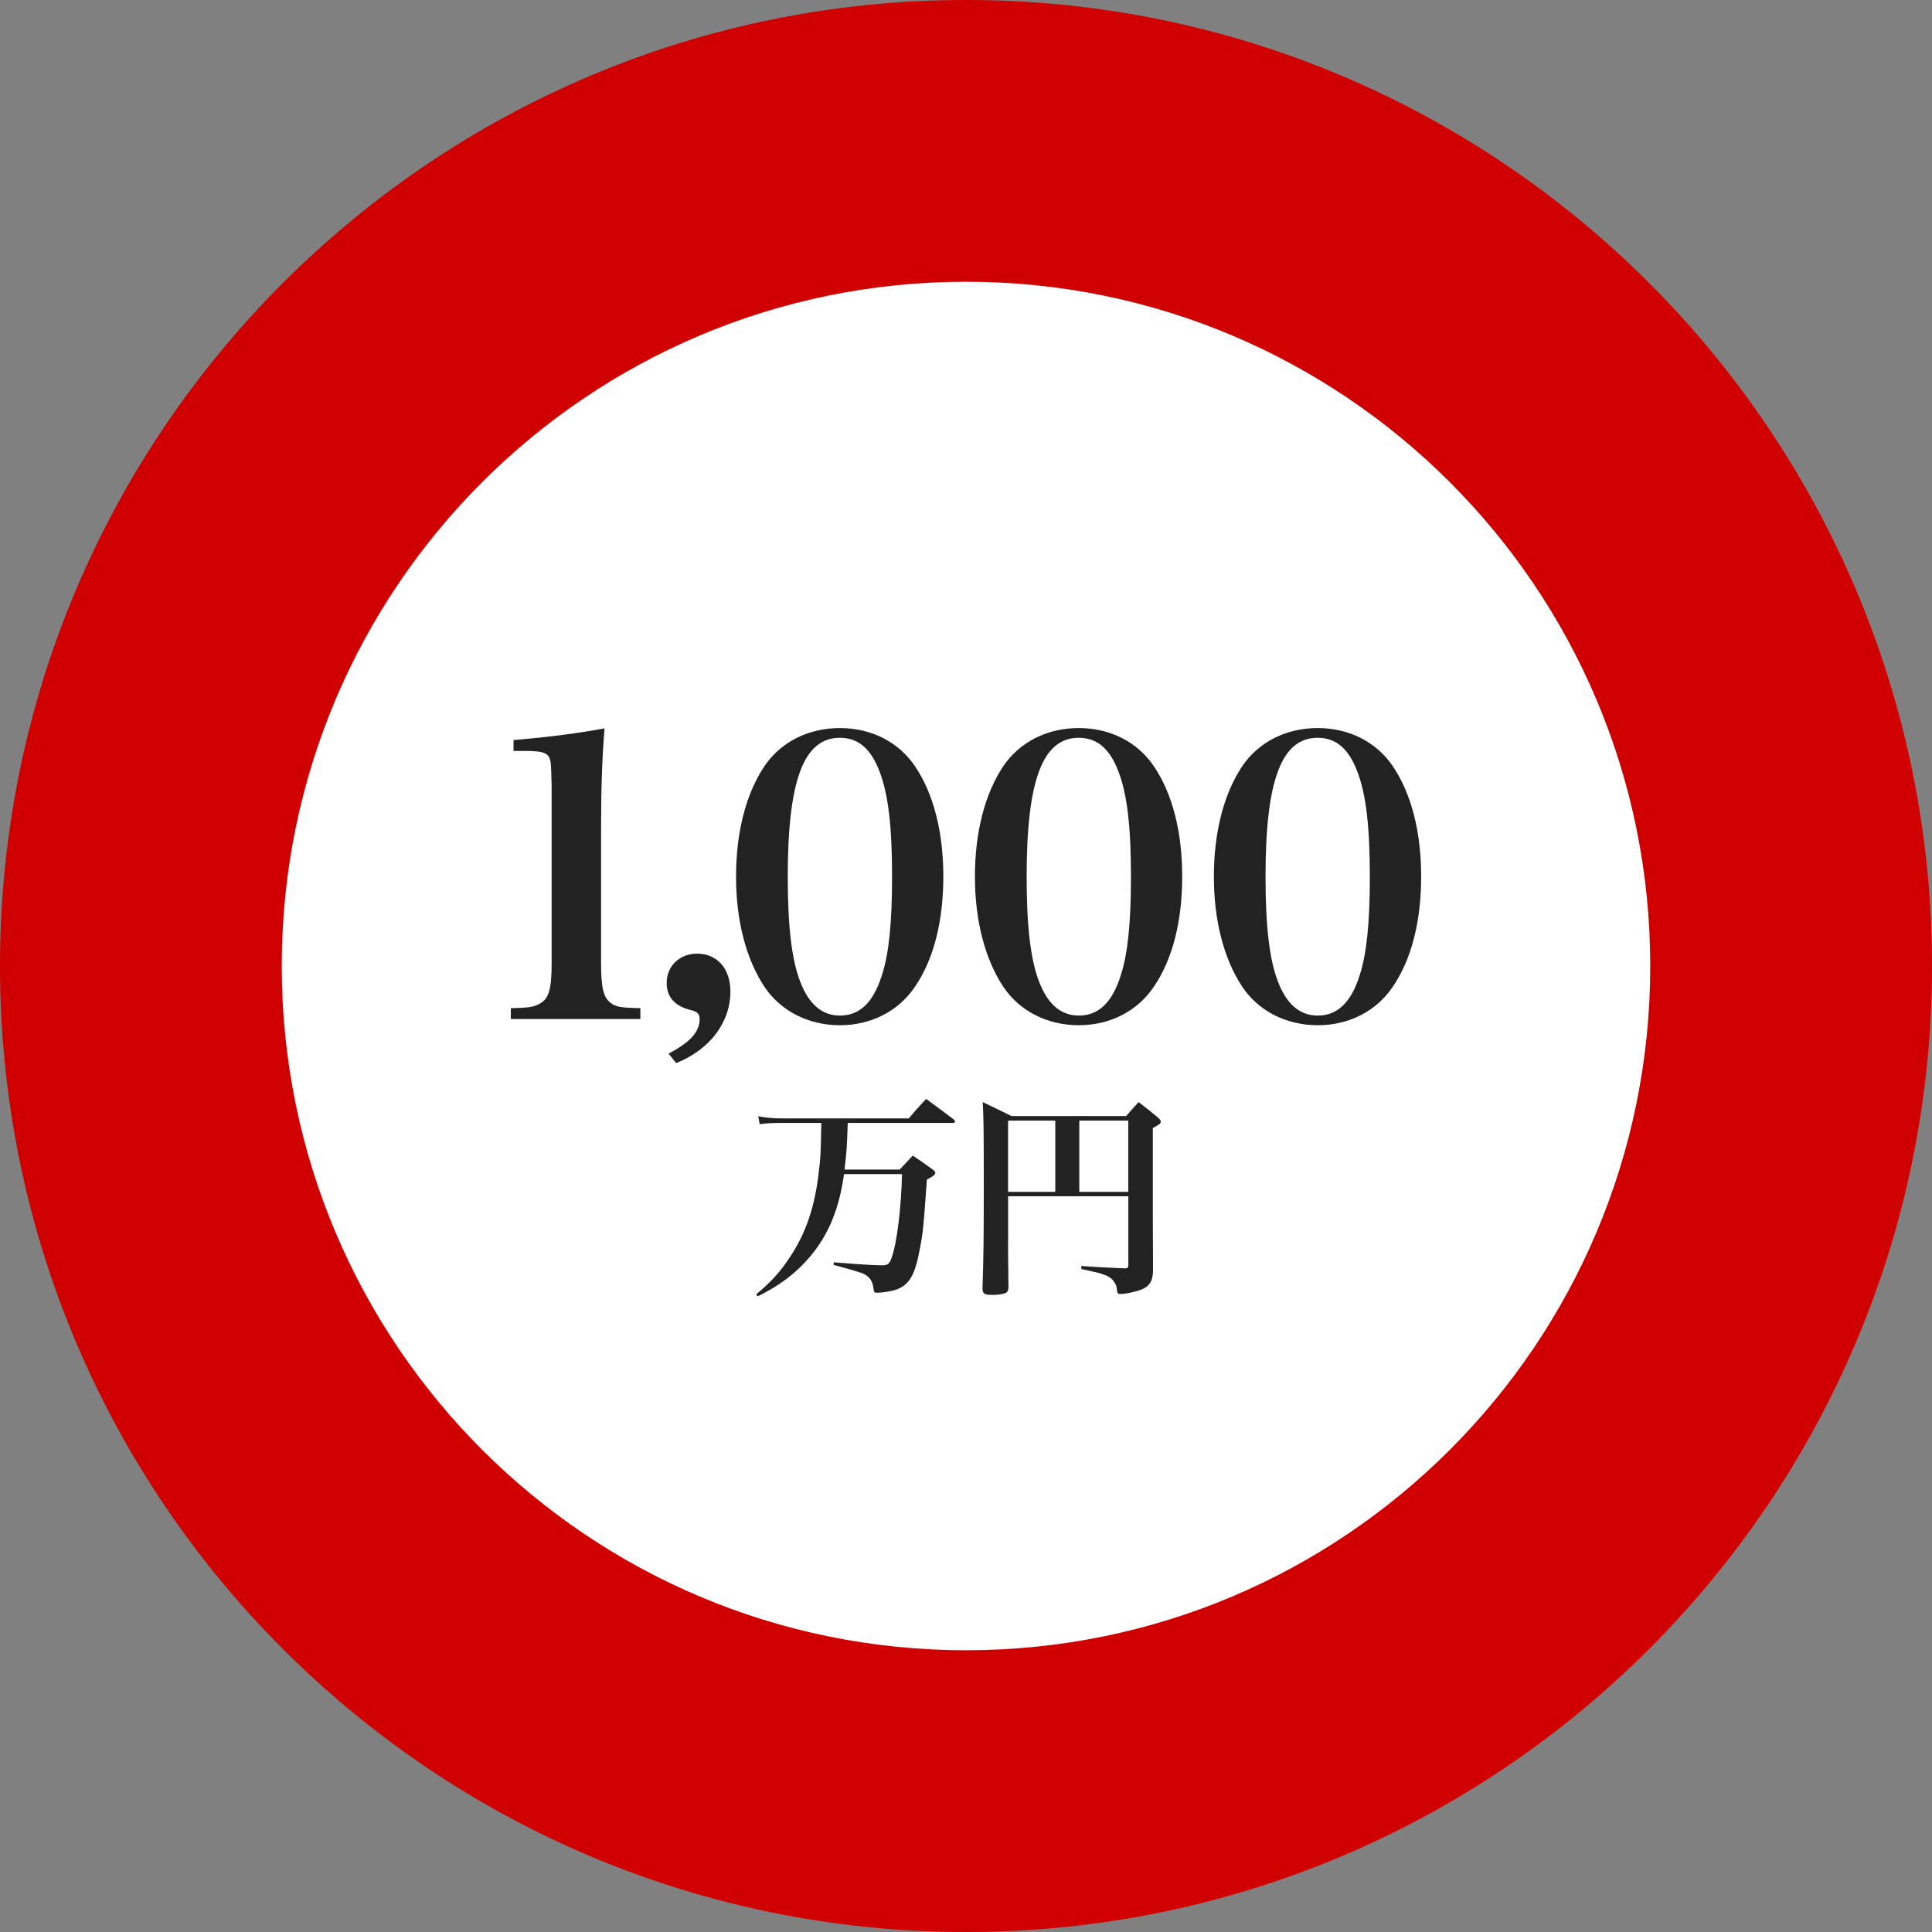 <svg width="288" height="288" viewBox="0 0 288 288" fill="none" xmlns="http://www.w3.org/2000/svg">
<rect x="0" y="0" width="288" height="288" fill="#808080" stroke="none"/>
<path d="M144 288C223.529 288 288 223.529 288 144C288 64.471 223.529 0 144 0C64.471 0 0 64.471 0 144C0 223.529 64.471 288 144 288Z" fill="#D10000"/>
<path d="M144 246C200.333 246 246 200.333 246 144C246 87.667 200.333 42 144 42C87.667 42 42 87.667 42 144C42 200.333 87.667 246 144 246Z" fill="white"/>
<path d="M126.37 167.4C126.24 171.34 126.21 171.59 125.89 174.34H134.11C134.97 173.44 135.23 173.16 136.06 172.26C137.4 173.16 137.82 173.44 139.04 174.34C139.33 174.56 139.42 174.69 139.42 174.82C139.42 175.11 139.13 175.33 138.17 175.84C137.66 182.94 137.63 183.52 137.11 186.21C136.41 190.05 135.54 191.55 133.62 192.23C132.92 192.49 131.51 192.71 130.68 192.71C130.39 192.71 130.26 192.58 130.23 192.2C130.1 191.05 129.72 190.44 128.89 189.96C128.443 189.727 126.896 189.257 124.25 188.55L124.31 188.17C127.38 188.43 130.33 188.62 131.51 188.62C132.34 188.62 132.6 188.4 132.92 187.47C133.72 185.26 134.36 179.82 134.46 175.02H125.82C125.08 180.24 123.52 184.01 120.8 187.27C118.69 189.77 116.22 191.65 112.93 193.25L112.74 192.93C115.01 191.04 116.39 189.51 117.86 187.23C120.16 183.74 121.48 179.81 122.05 174.75C122.34 172.45 122.34 172 122.43 167.39H116.67C115.2 167.39 114.14 167.45 113.25 167.58L113.03 166.4C114.21 166.62 115.17 166.72 116.68 166.72H135.46C136.55 165.44 136.9 165.06 138.05 163.81C139.84 165.12 140.42 165.54 142.18 166.88C142.31 167.04 142.37 167.1 142.37 167.2C142.37 167.3 142.24 167.39 142.05 167.39H126.37V167.4ZM150.27 185.06C150.27 186.31 150.27 186.72 150.33 191.78C150.33 192.29 150.23 192.55 150.01 192.68C149.66 192.9 148.79 193.03 147.93 193.03C146.71 193.03 146.49 192.87 146.46 192.04C146.62 187.46 146.65 184.36 146.65 176.23C146.65 168.1 146.62 166.47 146.49 164.29C148.38 165.19 148.92 165.44 150.78 166.37H167.87C168.64 165.47 168.89 165.22 169.73 164.29C170.98 165.25 171.36 165.54 172.58 166.56C172.93 166.88 173.03 167.04 173.03 167.17C173 167.49 173 167.52 171.85 168.16V181.63C171.87 185.537 171.88 188.15 171.88 189.47C171.82 190.97 171.4 191.68 170.25 192.19C169.42 192.54 167.85 192.89 166.95 192.89C166.66 192.89 166.57 192.79 166.53 192.47C166.47 191.77 166.34 191.41 166.02 191C165.6 190.42 165.06 190.14 163.88 189.78C163.4 189.65 163.24 189.62 161.19 189.17V188.72C163.88 188.91 164.13 188.91 167.59 189.07H167.75C168.07 189.07 168.2 188.94 168.2 188.59V178.32H150.28V185.04L150.27 185.06ZM157.31 167.05H150.27V177.67H157.31V167.05ZM168.19 177.67V167.05H160.89V177.67H168.19ZM76.14 150.29C78.81 150.23 79.62 150.12 80.49 149.59C81.82 148.89 82.23 147.39 82.23 143.67V116.99C82.19 115.017 82.133 113.857 82.06 113.51C81.83 112.23 81.07 111.94 78.12 111.94H76.55V110.32C82.06 109.86 86.29 109.28 90.12 108.58C89.77 112.7 89.6 117.57 89.6 123.2V143.67C89.6 147.21 89.95 148.66 90.99 149.47C91.8 150.11 92.5 150.22 95.46 150.28V151.9H76.15V150.28L76.14 150.29ZM99.65 157.06C102.82 155.42 104.29 153.84 104.29 151.93C104.29 151.11 103.96 150.78 102.76 150.51C100.52 149.91 99.38 148.55 99.38 146.53C99.38 144.02 101.29 142.16 103.91 142.16C106.91 142.16 108.88 144.4 108.88 147.78C108.88 152.42 105.82 156.46 100.8 158.47L99.65 157.05V157.06ZM113.95 114.21C116.39 110.61 120.5 108.53 125.2 108.53C129.9 108.53 133.96 110.62 136.39 114.21C139.17 118.33 140.62 124.01 140.62 130.68C140.62 137.35 139.17 143.03 136.39 147.09C133.95 150.74 129.84 152.83 125.2 152.83C120.56 152.83 116.38 150.74 113.95 147.09C111.22 142.97 109.72 137.23 109.72 130.68C109.72 124.13 111.17 118.38 113.95 114.21ZM119.29 146.34C120.57 149.7 122.54 151.39 125.21 151.39C128.17 151.39 130.2 149.42 131.47 145.36C132.51 142.17 132.98 137.53 132.98 130.69C132.98 123.15 132.4 118.34 131.12 115.03C129.84 111.61 127.93 109.98 125.2 109.98C119.81 109.98 117.43 116.3 117.43 130.69C117.43 138.06 118.01 143.04 119.29 146.35V146.34ZM149.56 114.21C152 110.61 156.11 108.53 160.81 108.53C165.51 108.53 169.57 110.62 172 114.21C174.78 118.33 176.23 124.01 176.23 130.68C176.23 137.35 174.78 143.03 172 147.09C169.56 150.74 165.45 152.83 160.81 152.83C156.17 152.83 151.99 150.74 149.56 147.09C146.83 142.97 145.33 137.23 145.33 130.68C145.33 124.13 146.78 118.38 149.56 114.21ZM154.9 146.34C156.18 149.7 158.15 151.39 160.82 151.39C163.78 151.39 165.81 149.42 167.08 145.36C168.12 142.17 168.59 137.53 168.59 130.69C168.59 123.15 168.01 118.34 166.73 115.03C165.45 111.61 163.54 109.98 160.81 109.98C155.42 109.98 153.04 116.3 153.04 130.69C153.04 138.06 153.62 143.04 154.9 146.35V146.34ZM185.18 114.21C187.62 110.61 191.73 108.53 196.43 108.53C201.13 108.53 205.19 110.62 207.62 114.21C210.4 118.33 211.85 124.01 211.85 130.68C211.85 137.35 210.4 143.03 207.62 147.09C205.18 150.74 201.07 152.83 196.43 152.83C191.79 152.83 187.61 150.74 185.18 147.09C182.45 142.97 180.95 137.23 180.95 130.68C180.95 124.13 182.4 118.38 185.18 114.21ZM190.51 146.34C191.79 149.7 193.76 151.39 196.43 151.39C199.39 151.39 201.42 149.42 202.69 145.36C203.73 142.17 204.2 137.53 204.2 130.69C204.2 123.15 203.62 118.34 202.34 115.03C201.06 111.61 199.15 109.98 196.42 109.98C191.03 109.98 188.65 116.3 188.65 130.69C188.65 138.06 189.23 143.04 190.51 146.35V146.34Z" fill="#222222"/>
</svg>
